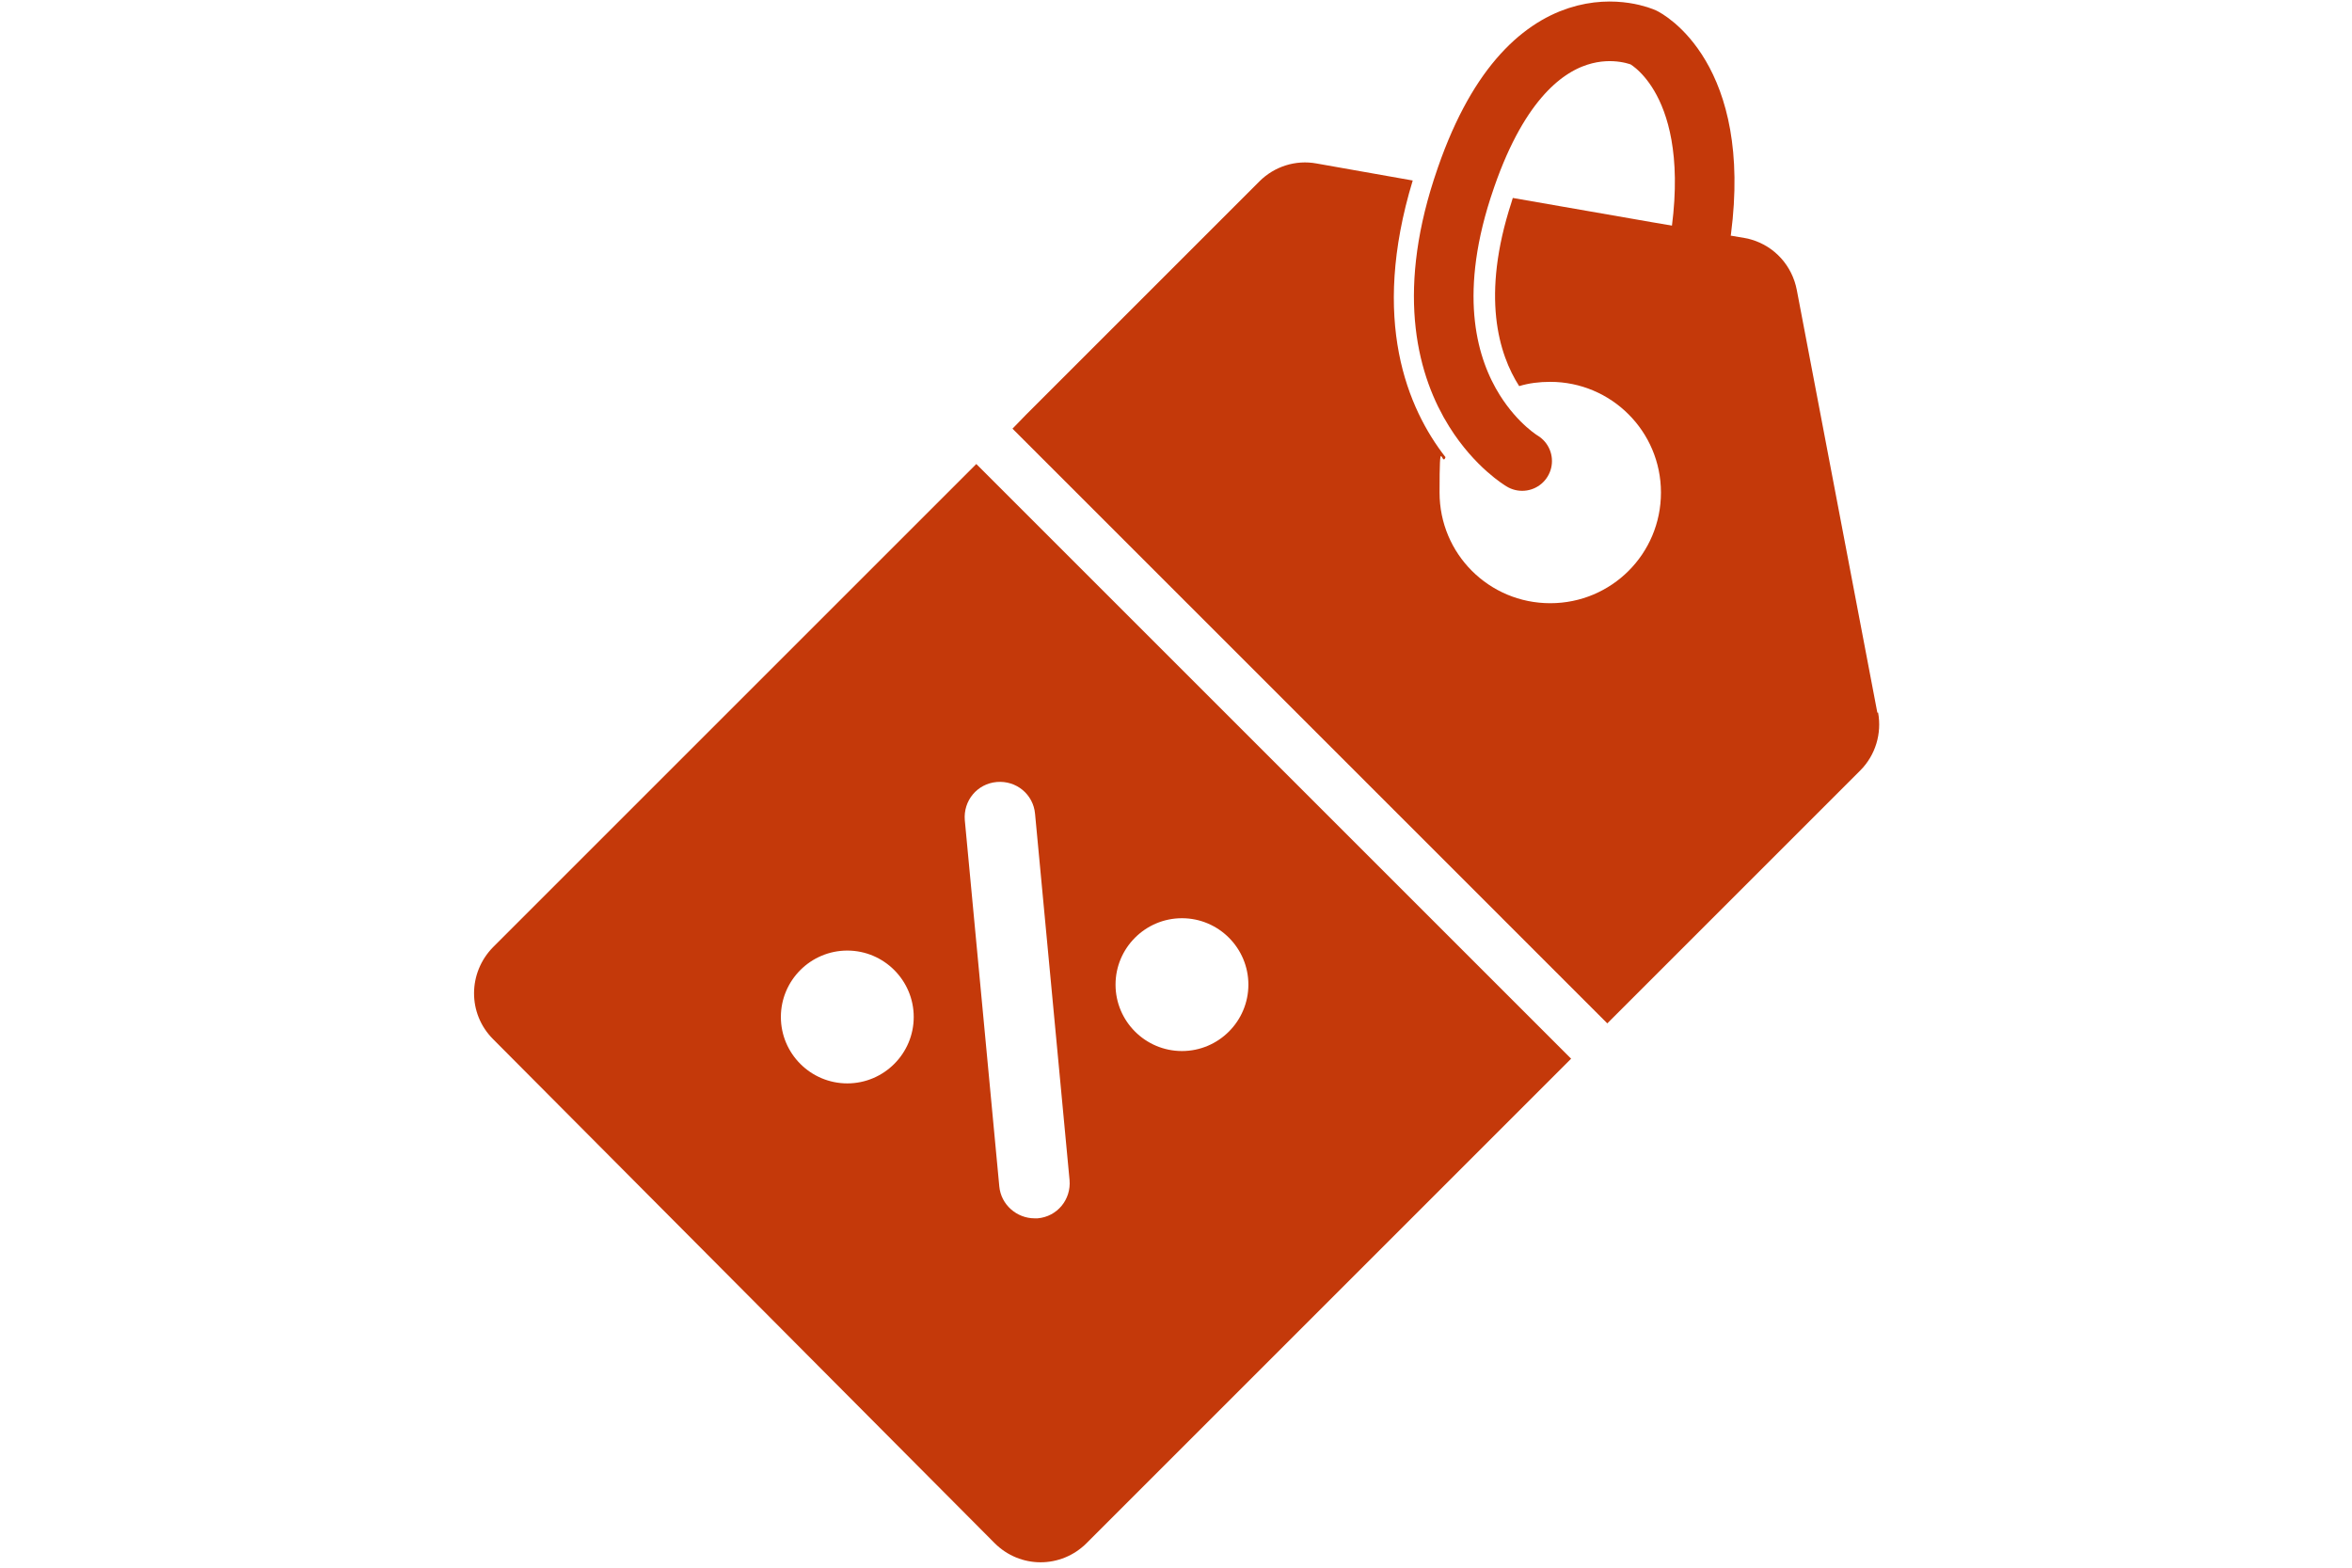 <?xml version="1.0" encoding="UTF-8"?>
<svg xmlns="http://www.w3.org/2000/svg" id="Contouren" version="1.1" viewBox="0 0 552.4 368.3">
  <defs>
    <style>
      .st0 {
        fill: #c4390a;
      }

      .st1 {
        fill: none;
        stroke: #c4390a;
        stroke-linecap: round;
        stroke-linejoin: round;
        stroke-width: 14px;
      }
    </style>
  </defs>
  <path class="st0" d="M440.9,167.3l-18.9-99.2c-1.1-5.7-5.2-10.2-10.6-11.8-.6-.2-1.1-.3-1.7-.4l-10-1.7-11.7-2-32.7-5.7h0c-.1.3-.2.7-.3,1-7.2,22.1-3,35.7,1.8,43.2,2.3-.7,4.7-1,7.3-1,14.3,0,26,11.6,26,26s-11.6,26-26,26-26-11.6-26-26,.5-5.7,1.4-8.3c-8.9-11.4-17.7-32.1-7.7-65l-22.6-4c-4.9-.9-9.9.7-13.4,4.2l-54.9,54.9-3.1,3.2,139.7,139.7,59.4-59.4c3.6-3.6,5.1-8.7,4.2-13.6h-.2ZM229.3,109l-.2.2-113.3,113.3c-5.9,6-6,15.6,0,21.6l117.8,118.4c6,6,15.6,6,21.6,0l113.8-113.8L229.3,109ZM199,254.5c-8.6,0-15.6-7-15.6-15.6s7-15.6,15.6-15.6,15.6,7,15.6,15.6-7,15.6-15.6,15.6ZM243.8,286.2h-.8c-4.2,0-7.9-3.2-8.3-7.5l-8.1-86c-.4-4.6,2.9-8.6,7.5-9s8.6,2.9,9,7.5l8.1,86c.4,4.6-2.9,8.6-7.5,9h.1ZM277.6,246.9c-8.6,0-15.6-7-15.6-15.6s7-15.6,15.6-15.6,15.6,7,15.6,15.6-7,15.6-15.6,15.6Z"></path>
  <path class="st1" d="M357.5,108.3s-6-3.5-11.2-11.8c-6.2-9.9-11.1-26.6-2.9-52.1q3.6-11.3,0,0l.2-.6c15.4-47.3,42.4-35,42.4-35,0,0,18.3,8.9,13.6,45.3"></path>
</svg>
